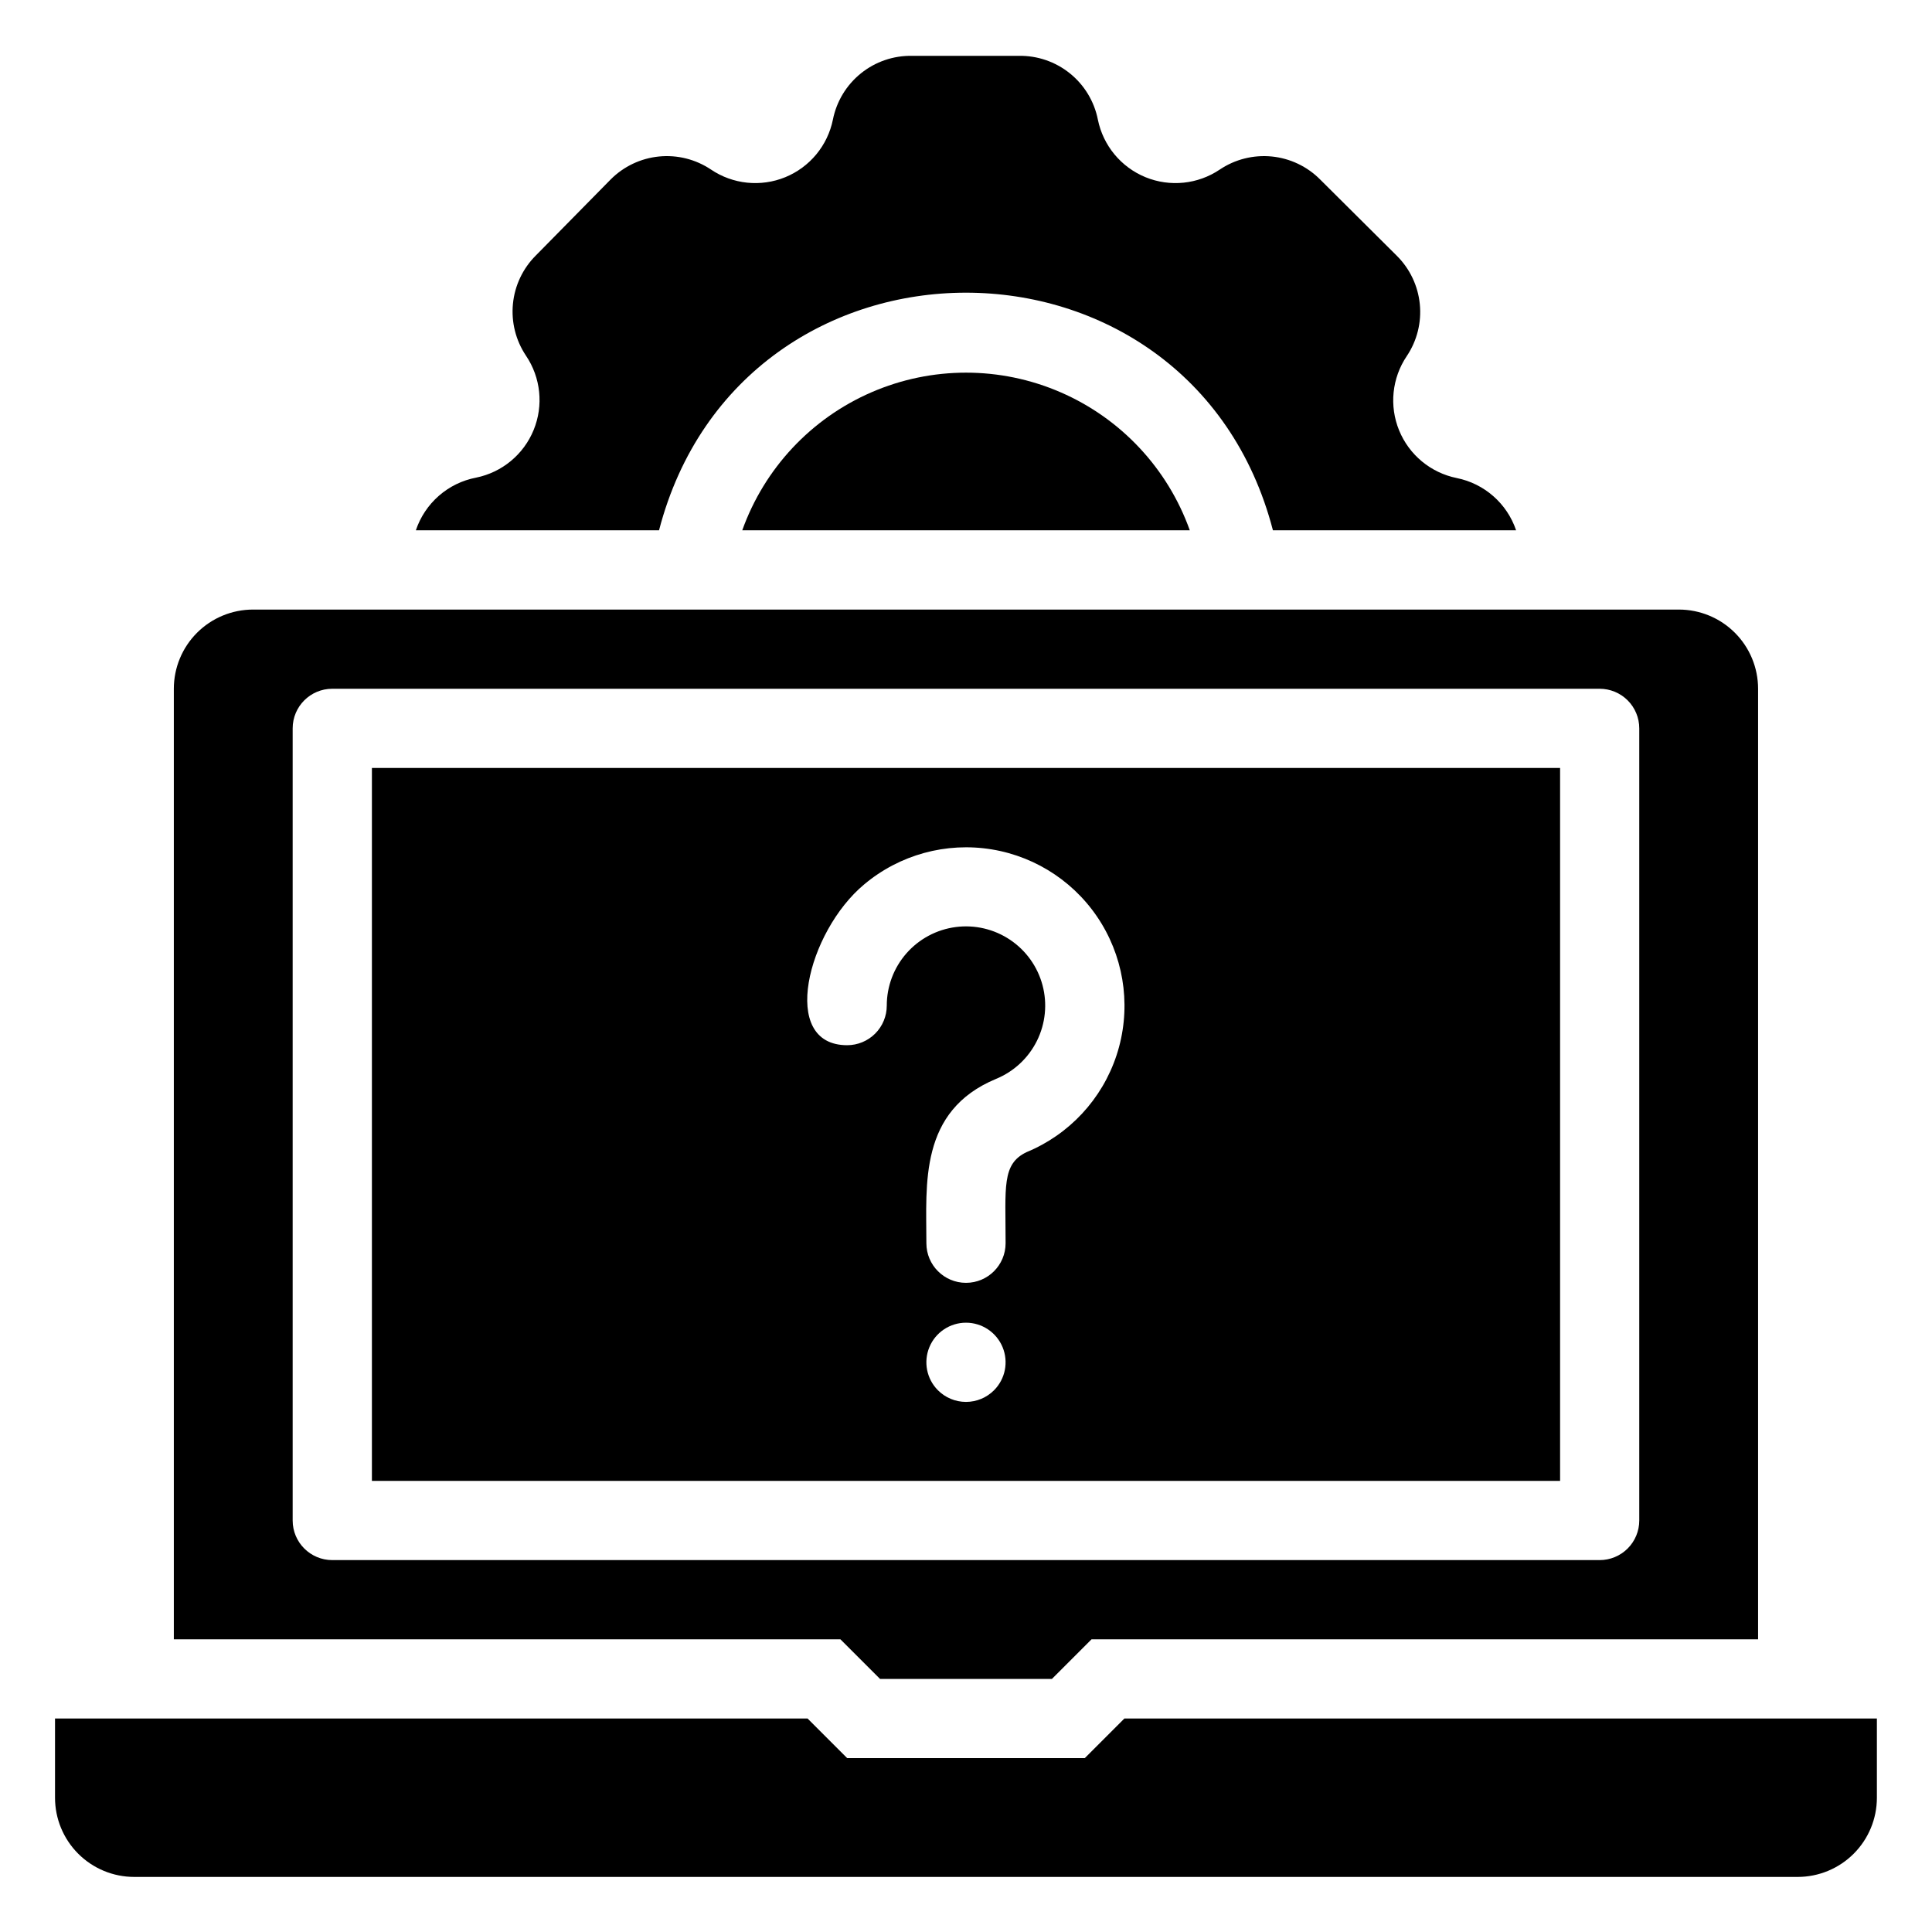 <?xml version="1.0" encoding="UTF-8"?>
<!-- Uploaded to: SVG Repo, www.svgrepo.com, Generator: SVG Repo Mixer Tools -->
<svg fill="#000000" width="800px" height="800px" version="1.1" viewBox="144 144 512 512" xmlns="http://www.w3.org/2000/svg">
 <g>
  <path d="m441.98 599.42-10.496 10.496h-62.977l-10.496-10.496h-199.43v20.992c0 5.57 2.211 10.906 6.148 14.844s9.277 6.148 14.844 6.148h440.83c5.57 0 10.906-2.211 14.844-6.148s6.148-9.273 6.148-14.844v-20.992z"/>
  <path d="m340.7 284.54h118.61c-5.863-16.406-18.262-29.652-34.246-36.582-15.984-6.934-34.129-6.934-50.113 0-15.984 6.93-28.383 20.176-34.246 36.582z"/>
  <path d="m481.34 284.54h64.445c-2.402-7.098-8.402-12.379-15.746-13.855-6.875-1.395-12.602-6.133-15.258-12.625-2.66-6.496-1.895-13.891 2.035-19.703 2.707-4.043 3.93-8.902 3.449-13.746-0.48-4.848-2.625-9.371-6.074-12.809l-20.363-20.258c-3.434-3.449-7.961-5.594-12.805-6.074-4.844-0.477-9.707 0.742-13.75 3.449-5.812 3.93-13.207 4.695-19.703 2.039-6.492-2.66-11.23-8.387-12.625-15.262-0.957-4.832-3.586-9.176-7.426-12.262-3.836-3.09-8.641-4.731-13.566-4.637h-28.234c-4.926-0.094-9.727 1.547-13.562 4.637-3.84 3.086-6.469 7.43-7.43 12.262-1.391 6.875-6.129 12.602-12.625 15.262-6.496 2.656-13.887 1.891-19.703-2.039-4.043-2.707-8.902-3.926-13.746-3.449-4.844 0.48-9.371 2.625-12.809 6.074l-19.836 20.152c-3.449 3.438-5.598 7.965-6.074 12.809-0.48 4.844 0.742 9.703 3.449 13.746 3.93 5.816 4.695 13.207 2.035 19.703-2.656 6.496-8.383 11.23-15.258 12.625-3.66 0.703-7.066 2.363-9.871 4.82-2.801 2.453-4.902 5.606-6.086 9.141h64.445c21.832-83.969 140.86-83.969 162.69 0z"/>
  <path d="m242.56 536.45h314.88v-188.93h-314.88zm164.89-24.035h-0.004c-1.969 1.988-4.652 3.106-7.449 3.106-2.801 0-5.484-1.117-7.453-3.106-2.984-3.008-3.867-7.516-2.238-11.426 1.629-3.914 5.453-6.461 9.691-6.461 4.234 0 8.059 2.547 9.688 6.461 1.629 3.91 0.746 8.418-2.238 11.426zm-34.43-134.04c9.387-7.879 21.742-11.266 33.836-9.27 12.09 1.996 22.707 9.172 29.059 19.652 6.356 10.477 7.816 23.207 4 34.852-3.82 11.645-12.535 21.039-23.859 25.719-6.613 3.152-5.562 9.238-5.562 24.145 0 5.793-4.699 10.492-10.496 10.492s-10.496-4.699-10.496-10.492c0-15.641-1.996-35.059 18.473-43.559 4.715-1.938 8.562-5.523 10.828-10.09 2.262-4.566 2.789-9.797 1.48-14.723-1.309-4.926-4.367-9.207-8.598-12.043-4.234-2.84-9.355-4.039-14.41-3.379-5.051 0.66-9.691 3.137-13.055 6.965-3.363 3.832-5.215 8.754-5.215 13.852 0 2.781-1.105 5.453-3.074 7.422-1.969 1.965-4.641 3.074-7.422 3.074-18.16 0-10.496-30.125 4.512-42.617z"/>
  <path d="m377.22 588.93h45.555l10.496-10.496h176.64v-251.9c0-5.57-2.211-10.906-6.148-14.844s-9.273-6.148-14.844-6.148h-377.86c-5.566 0-10.906 2.211-14.844 6.148s-6.148 9.273-6.148 14.844v251.9h176.65zm-155.66-41.984v-209.92c0-5.797 4.699-10.496 10.496-10.496h335.87c2.785 0 5.453 1.105 7.422 3.074s3.074 4.637 3.074 7.422v209.92c0 2.785-1.105 5.453-3.074 7.422s-4.637 3.074-7.422 3.074h-335.87c-5.797 0-10.496-4.699-10.496-10.496z"/>
 </g>
</svg>